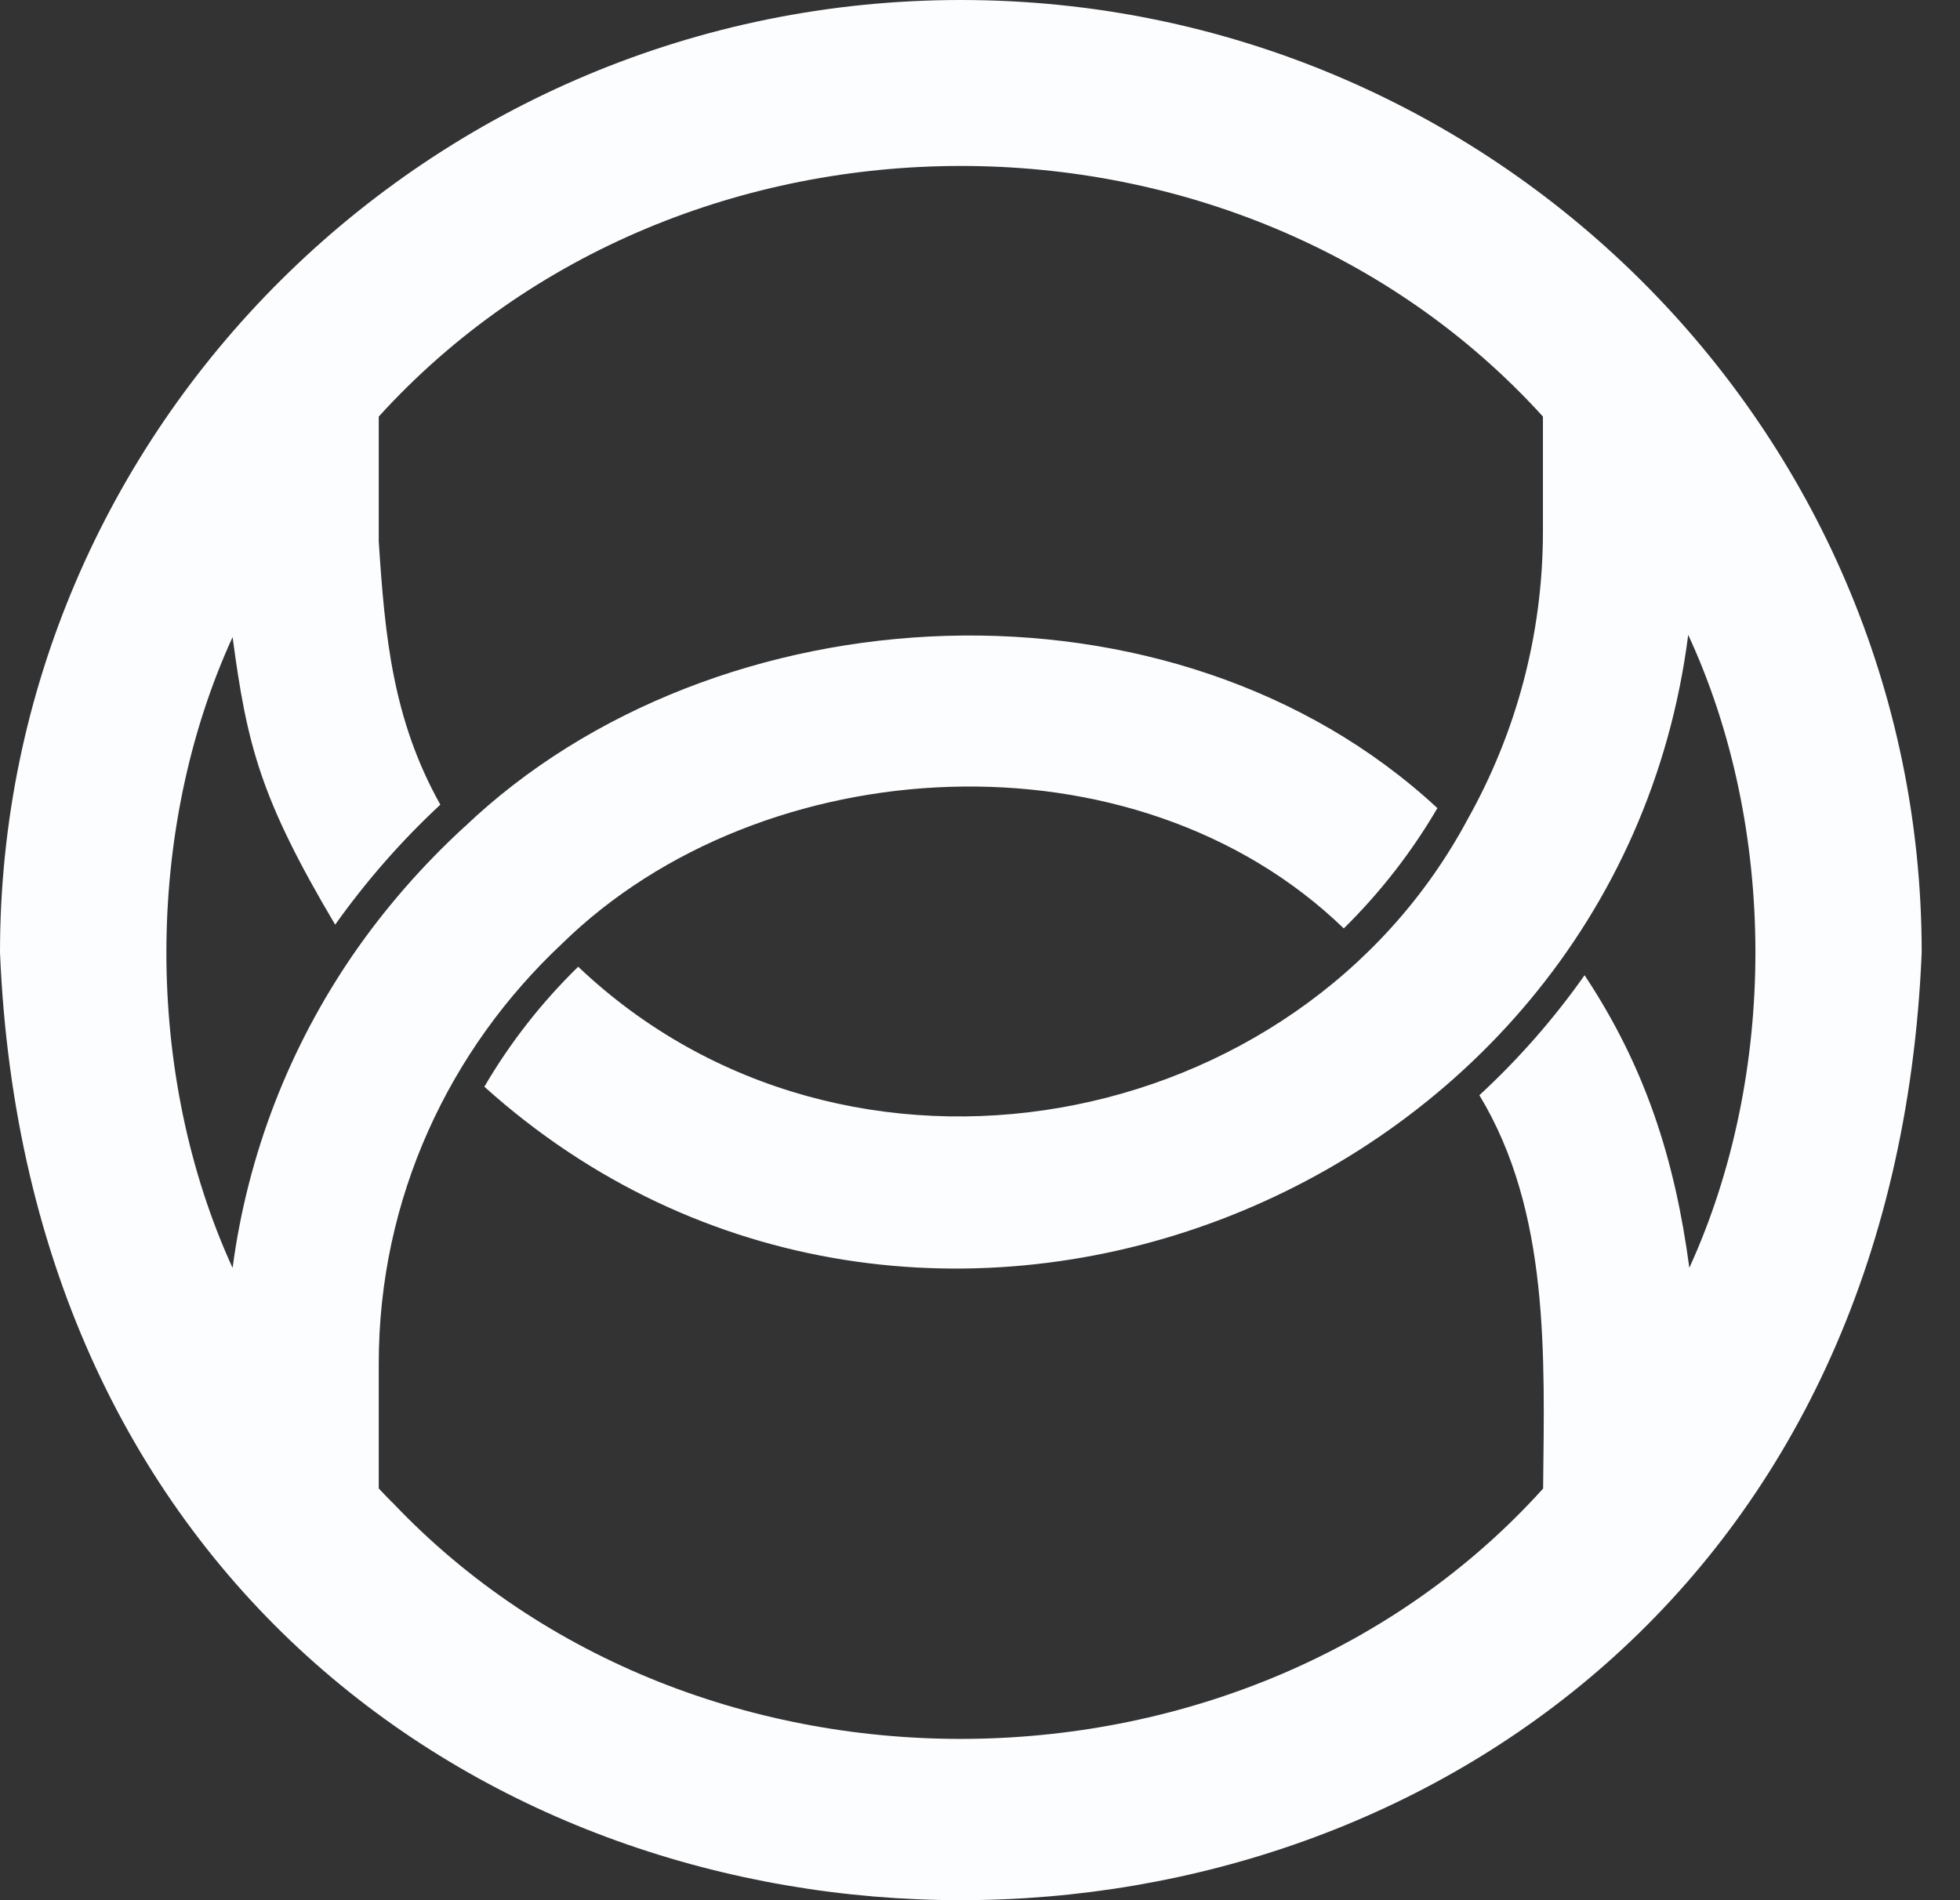 <?xml version="1.0" encoding="utf-8"?>
<svg xmlns="http://www.w3.org/2000/svg" fill="none" height="100%" overflow="visible" preserveAspectRatio="none" style="display: block;" viewBox="0 0 33 32" width="100%">
<rect x="0" y="0" width="33" height="32" fill="#333333" stroke="none"/>
<path d="M16.178 0C7.257 0 0 7.196 0 16.041C0.888 37.322 31.469 37.317 32.355 16.041C32.355 7.196 25.099 0 16.178 0ZM6.6 25.298C6.525 25.222 6.451 25.144 6.377 25.066V22.962C6.377 20.177 7.563 17.673 9.463 15.892C12.83 12.593 19.107 12.233 22.625 15.635C23.234 15.035 23.766 14.354 24.201 13.609C19.764 9.491 12.053 9.885 7.819 13.927H7.817C7.11 14.577 6.474 15.305 5.933 16.093C4.878 17.635 4.172 19.424 3.916 21.352C2.43 18.107 2.43 13.976 3.916 10.729C4.159 12.551 4.383 13.445 5.643 15.572C6.163 14.841 6.755 14.163 7.414 13.551C6.61 12.115 6.481 10.717 6.377 9.119V7.015C11.489 1.388 20.868 1.388 25.978 7.015V8.945C25.978 10.704 25.517 12.356 24.714 13.79C21.85 19.152 14.25 20.571 9.735 16.28C9.118 16.882 8.586 17.562 8.155 18.301C15.424 24.842 27.204 20.254 28.424 10.691C29.928 13.941 29.931 18.092 28.443 21.35C28.2 19.528 27.705 17.971 26.679 16.423C26.165 17.154 25.57 17.832 24.908 18.444C26.098 20.409 26.003 22.841 25.981 25.068C20.997 30.594 11.716 30.705 6.603 25.298H6.6Z" fill="#FCFDFF" id="Vector"/>
</svg>